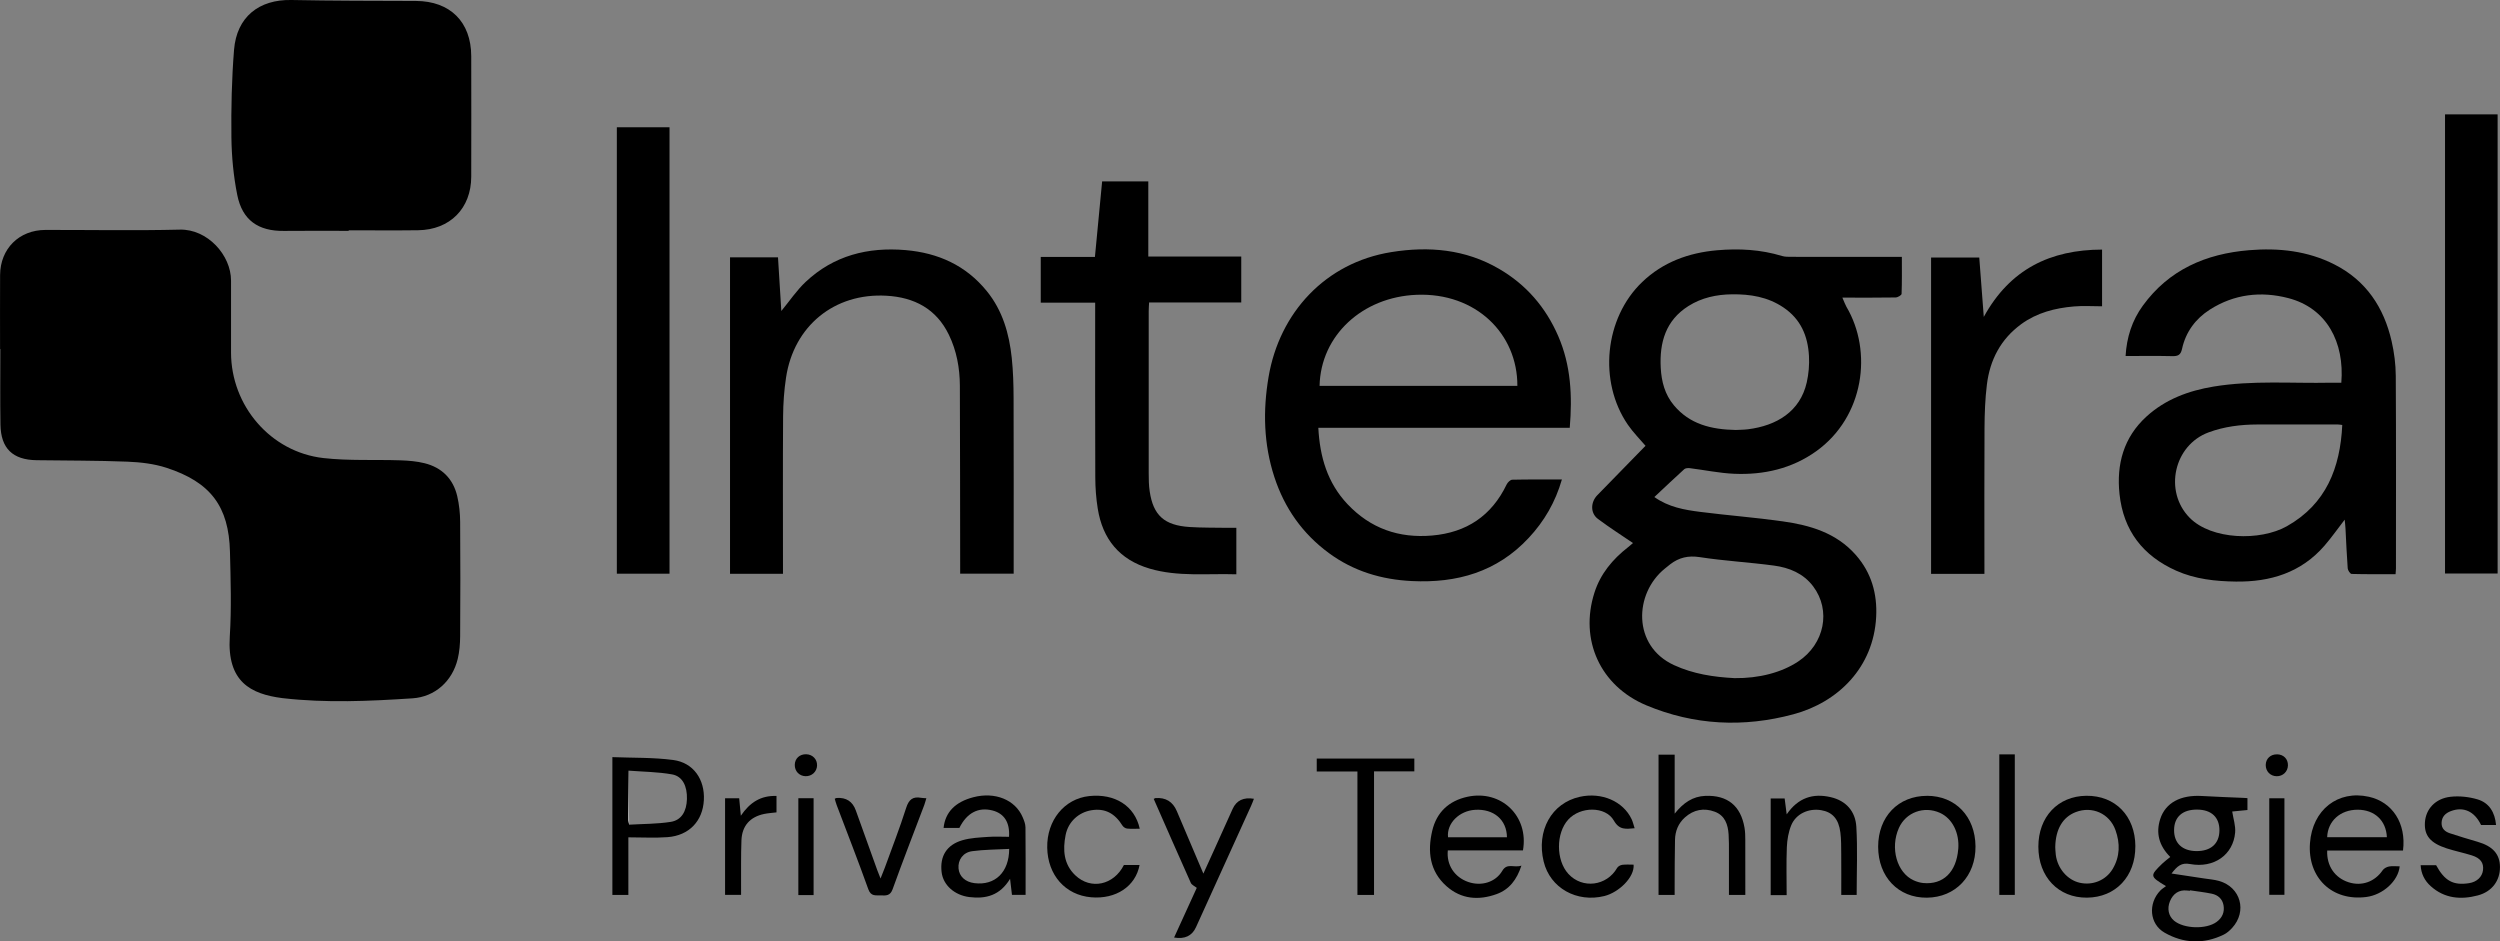 <?xml version="1.0" encoding="utf-8"?>
<svg xmlns="http://www.w3.org/2000/svg" id="Layer_2" viewBox="0 0 818.16 308.08">
  <rect x="0" y="0" width="818.16" height="308.08" fill="#808080" stroke="none"/>
  <defs>
    <style>
      .cls-1 {
        fill: #fff;
      }
    </style>
  </defs>
  <g id="Layer_1-2" data-name="Layer_1">
    <g>
      <path d="M.02,114.25c0-8.08-.04-16.16.01-24.24.06-8.63,6.23-14.75,14.85-14.76,14.66-.02,29.32.26,43.96-.1,9.06-.23,16.79,8.36,16.77,16.71-.02,7.83,0,15.66,0,23.49,0,17.44,12.94,32.61,30.26,34.56,8.32.94,16.79.46,25.19.74,2.65.09,5.35.31,7.9.95,5.64,1.41,9.33,5.08,10.67,10.75.64,2.73.94,5.6.96,8.4.1,12.5.08,24.99,0,37.49-.02,2.48-.22,5.02-.8,7.42-1.75,7.24-7.39,12.39-14.8,12.88-14.12.93-28.27,1.57-42.41-.05-.08,0-.17-.02-.25-.03-10.22-1.33-18.07-5.28-17.13-20.13.58-9.2.29-18.48.06-27.72-.36-14.86-6.32-22.82-20.82-27.53-4.05-1.31-8.47-1.82-12.75-1.99-9.9-.39-19.81-.34-29.72-.48-7.8-.11-11.7-3.84-11.82-11.65-.13-8.24-.03-16.49-.03-24.73-.04,0-.08,0-.11,0Z"/>
      <path d="M622.41,84.07c0,4.15.06,8.13-.09,12.1-.02.44-1.26,1.17-1.95,1.18-5.57.1-11.14.05-17.43.05.7,1.59.94,2.33,1.32,2.99,8.66,14.63,5.81,36.02-9.85,47.26-7.97,5.72-17.2,7.82-26.89,7.4-4.86-.21-9.69-1.24-14.54-1.84-.58-.07-1.4,0-1.79.34-3.26,2.95-6.44,5.98-9.78,9.11,4.67,3.32,9.84,4.2,15,4.86,8.99,1.15,18.04,1.83,27,3.1,8.99,1.27,17.55,3.76,23.91,10.98,5.14,5.83,7.07,12.73,6.68,20.29-.85,16.5-12.42,27.93-27.09,31.87-16.27,4.38-32.48,3.61-48.11-2.93-15.1-6.32-21.94-21.4-17-36.87,1.95-6.13,5.91-10.91,10.95-14.84.64-.5,1.24-1.03,1.67-1.4-3.93-2.68-7.82-5.15-11.49-7.91-2.5-1.88-2.42-5.46-.18-7.76,5.24-5.36,10.46-10.73,15.77-16.16-1.79-2.12-4.03-4.34-5.78-6.89-9.69-14.11-7.67-34.88,4.7-46.72,6.78-6.49,15.2-9.57,24.51-10.38,7.19-.62,14.27-.25,21.22,1.87,1.01.31,2.14.27,3.22.28,11,.02,21.99.01,32.99.01h3.02ZM567.64,221.93c8.02.1,15.44-1.84,20.88-5.47,8.59-5.72,10.78-16.71,4.87-24.56-3.22-4.27-7.85-6.14-12.87-6.81-8.06-1.08-16.21-1.52-24.25-2.76-3.78-.58-6.79.13-9.67,2.34-.59.45-1.16.94-1.74,1.4-10.09,8.13-10.7,25.32,2.98,31.6,6.36,2.92,12.97,3.9,19.8,4.26ZM568.16,140.71c.96-.05,2.46-.05,3.94-.23,9.27-1.18,17.02-5.74,19.19-15.35.63-2.8.88-5.77.72-8.63-.35-6.5-2.66-12.05-8.37-15.89-5.14-3.46-10.85-4.36-16.82-4.29-5.06.06-9.91,1.09-14.25,3.83-7.48,4.72-9.51,11.96-9.07,20.24.24,4.47,1.34,8.7,4.29,12.23,5.17,6.2,12.18,7.95,20.36,8.1Z"/>
      <path d="M114.11,75.55c-7.07,0-14.15-.06-21.22.02-8.36.09-13.58-3.49-15.24-11.75-1.24-6.16-1.84-12.53-1.92-18.82-.11-9.56.1-19.15.86-28.68C77.46,5.55,84.73-.22,95.42,0c13.56.28,27.13.26,40.69.31,11.19.05,18.07,6.83,18.11,18.04.04,13.15.02,26.31,0,39.46-.01,10.36-6.93,17.4-17.38,17.54-7.58.1-15.15.02-22.73.02,0,.06,0,.12,0,.18Z"/>
      <path d="M783.97,187.91c-4.92,0-9.65.05-14.37-.08-.46-.01-1.23-1.17-1.28-1.83-.33-4.31-.49-8.64-.72-12.96-.05-.98-.17-1.95-.27-2.97-2.26,2.93-4.3,5.84-6.6,8.5-7.65,8.84-17.73,11.91-29.02,11.76-6.68-.09-13.28-.79-19.49-3.55-10.93-4.87-17.31-13.14-18.58-25.09-1.04-9.78,1.36-18.55,8.8-25.35,6.19-5.66,13.81-8.48,21.98-9.83,12.74-2.1,25.59-.99,38.39-1.26,1.15-.02,2.3,0,3.42,0,1.07-13.17-4.7-24.4-17.35-27.69-8.98-2.33-17.72-1.3-25.64,3.74-4.7,2.99-7.94,7.35-9.14,12.89-.44,2.04-1.38,2.4-3.23,2.36-4.99-.12-9.98-.04-15.24-.04.35-6.12,2.12-11.63,5.64-16.47,8.56-11.79,20.67-17,34.79-18.16,9.69-.8,19.15.21,27.94,4.68,10.34,5.25,16.16,14.05,18.69,25.1.85,3.7,1.34,7.56,1.36,11.36.13,21,.06,41.99.06,62.99,0,.49-.06.99-.13,1.93ZM766.55,139.08c-.6-.07-1-.16-1.41-.16-8.82,0-17.64-.02-26.47,0-5.42.02-10.74.68-15.88,2.58-11.38,4.21-14.7,19.29-6.2,27.94,7.13,7.26,23.1,7.7,31.83,2.77,12.83-7.24,17.45-19.05,18.12-33.14Z"/>
      <path d="M431.44,140.01c.5,9.5,2.97,18,9.54,24.97,7.55,7.99,16.84,11.21,27.67,10.28,11.27-.97,19.48-6.43,24.42-16.71.33-.68,1.2-1.54,1.83-1.56,5.32-.12,10.65-.07,16.25-.07-2.14,7.43-5.78,13.69-10.9,19.16-10.38,11.11-23.44,14.8-38.17,14.08-9.95-.48-19.11-3.21-27.2-9.17-8.63-6.36-14.5-14.69-17.83-24.88-3.52-10.78-3.77-21.73-1.89-32.79,3.56-20.95,18.55-37.35,40.17-40.82,12.31-1.98,24.25-.93,35.24,5.47,8.87,5.16,15.28,12.56,19.39,22.04,4.16,9.61,4.63,19.59,3.76,29.99h-82.3ZM496.58,126.29c.08-17.02-13.55-30.59-33-29.81-17.65.71-31.37,13.24-31.73,29.81h64.74Z"/>
      <path d="M256.24,187.79h-17.33v-103.57h15.7c.37,5.9.73,11.74,1.09,17.56,2.71-3.29,5.02-6.76,7.98-9.54,9.17-8.62,20.34-11.44,32.67-10.39,10.66.91,19.74,4.99,26.59,13.42,5.17,6.35,7.33,13.91,8.17,21.86.46,4.37.59,8.8.6,13.2.06,18.08.03,36.16.03,54.24v3.17h-17.51c0-.9,0-1.85,0-2.8-.03-19.58-.02-39.16-.1-58.73-.03-5.78-1.06-11.43-3.6-16.66-4.12-8.5-11.33-12.26-20.45-12.77-16.99-.96-30.3,9.87-32.84,26.81-.63,4.18-.93,8.44-.96,12.67-.11,16.16-.04,32.33-.04,48.49v3.06Z"/>
      <path d="M404.61,172.75v15.2c-9.55-.31-19.05.87-28.33-1.85-9.91-2.91-15.44-9.65-17.03-19.68-.54-3.35-.79-6.79-.8-10.19-.08-18-.04-36-.04-54,0-.98,0-1.97,0-3.17h-17.81v-14.97h17.73c.79-8.29,1.57-16.44,2.36-24.72h15.11v24.58h30.42v15.03h-30.16c-.05,1.1-.13,1.98-.13,2.87,0,17.67-.02,35.33,0,53,0,1.99.03,4.01.33,5.98,1.16,7.82,4.77,11.1,13.03,11.64,4.15.27,8.32.19,12.48.27.9.02,1.8,0,2.84,0Z"/>
      <path d="M800.17,37.43h17.21v150.26h-17.21V37.43Z"/>
      <path d="M219.11,187.75h-17.24V41.65h17.24v146.11Z"/>
      <path d="M647.74,84.27c.49,6.38.95,12.5,1.48,19.44,8.6-15.67,21.82-21.98,38.71-22.03v18.56c-3.12,0-6.18-.22-9.21.05-6.19.53-12.12,2.05-17.25,5.79-6.7,4.9-10.24,11.69-11.23,19.77-.58,4.69-.75,9.45-.78,14.18-.09,14.91-.03,29.82-.03,44.73v3.05h-17.46v-103.53h15.77Z"/>
      <path d="M708.84,289.99c-5.31-3.2-5.33-3.34-1.22-7.35.77-.75,1.66-1.38,2.63-2.18-3.71-3.73-4.76-7.83-3.29-12.41,1.72-5.35,6.7-7.98,13.7-7.55,4.47.27,8.95.41,13.43.61.41.02.82.05,1.42.09v3.89c-1.7.17-3.47.34-4.99.49.36,2.36,1.15,4.66.96,6.88-.62,7.27-6.93,11.76-14.75,10.31-2.81-.52-4.16.61-6.07,3.1,3.85.58,7.24,1.09,10.63,1.61,1.64.25,3.32.37,4.91.82,7.11,2.02,9.3,9.95,4.27,15.41-.78.84-1.7,1.67-2.72,2.16-6.54,3.19-13.17,2.9-19.36-.64-5-2.86-5.45-9.62-1.38-13.8.51-.53,1.17-.92,1.84-1.43ZM716.7,291.37c0,.05-.01.1-.02.15-.33-.03-.66-.06-.99-.09-2.55-.28-4.5.97-5.55,3.53-.98,2.4-.46,4.84,1.35,6.35,3.22,2.68,10.56,2.89,13.93.4,1.85-1.36,2.65-3.2,2.26-5.44-.37-2.12-1.83-3.37-3.84-3.79-2.35-.49-4.75-.75-7.13-1.11ZM719.04,264.95c-4.77-.03-7.5,2.39-7.54,6.66-.04,4.32,2.66,6.88,7.31,6.92,4.7.04,7.48-2.42,7.53-6.69.06-4.35-2.61-6.87-7.3-6.89Z"/>
      <path d="M205.64,274.03v18.86h-5.23v-45.11c6.72.27,13.39.07,19.92.94,6.63.88,10.38,6.4,10.02,13.13-.36,6.85-4.83,11.59-11.88,12.12-4.12.31-8.29.06-12.83.06ZM205.89,269.89c4.57-.27,9.15-.22,13.61-.92,3.52-.55,5.19-3.44,5.31-7.46.12-4.19-1.42-7.45-4.82-8.07-4.65-.84-9.46-.86-14.32-1.24,0,5.9,0,11.06,0,16.22,0,.32.09.63.21,1.46Z"/>
      <path d="M548.05,292.89h-5.27v-45.91h5.28v19.3c2.88-3.61,5.95-5.65,10.03-5.82,7.23-.29,11.6,3.22,12.83,10.44.22,1.3.25,2.65.25,3.98.03,5.97.01,11.95.01,18.01h-5.36c0-4.7,0-9.26,0-13.82,0-2,.02-4-.11-5.99-.21-3.24-1.19-6.19-4.52-7.43-3.54-1.33-6.9-.7-9.77,1.86-2.17,1.94-3.19,4.48-3.25,7.32-.12,5.08-.09,10.16-.12,15.24,0,.9,0,1.79,0,2.82Z"/>
      <path d="M330.22,273.84c.31-4.73-1.61-7.63-5.45-8.61-4.61-1.17-8.38.82-10.8,5.72h-5.17c.54-5.16,3.83-8.51,9.76-10.05,7.06-1.84,13.67.82,16.11,6.52.45,1.06.92,2.22.93,3.34.08,7.32.04,14.63.04,22.11h-4.46c-.18-1.56-.37-3.09-.62-5.26-3.29,5.42-7.87,6.65-13.34,5.97-4.79-.6-8.57-3.87-9.07-8.19-.6-5.18,1.65-8.91,6.82-10.41,2.67-.78,5.55-.89,8.36-1.09,2.29-.17,4.6-.03,6.88-.03ZM330.26,277.82c-4.04.22-8.11.2-12.09.74-3.06.41-4.72,2.91-4.48,5.65.22,2.6,2.2,4.43,5.2,4.81,6.72.85,11.35-3.53,11.38-11.19Z"/>
      <path d="M786.42,278.34h-24.81c-.23,5,2.49,8.95,7,10.39,4.33,1.39,8.56-.16,11.14-3.92.42-.62,1.33-1.1,2.09-1.24,1.12-.21,2.32-.05,3.49-.05-.48,4.79-5.46,9.32-10.92,10.03-11.19,1.45-19.28-6.28-18.44-17.64.8-10.88,9.11-17.42,19.27-15.16,7.72,1.71,12.29,8.72,11.18,17.58ZM781.14,273.98c-.25-5.51-4.07-8.98-9.57-8.99-5.65,0-9.79,3.69-9.97,8.99h19.53Z"/>
      <path d="M498.4,278.3h-24.58c-.49,4.74,2.19,8.78,6.66,10.33,4.31,1.5,8.96.11,11.17-3.65,1.58-2.7,3.88-.86,6.26-1.7-1.52,4.64-3.99,7.83-8.13,9.33-5.87,2.12-11.56,1.69-16.39-2.59-5.55-4.93-6.26-11.38-4.67-18.14,1.42-6.04,5.42-9.81,11.54-11.13,11.02-2.37,20.13,6.33,18.15,17.55ZM493.17,274c-.06-5.74-4.34-9.33-10.39-8.98-5.24.31-9.38,4.45-8.89,8.98h19.27Z"/>
      <path d="M630.64,260.44c9.29,0,15.78,6.75,15.87,16.52.09,9.72-6.53,16.73-15.91,16.82-9.35.09-15.94-6.81-15.95-16.68,0-9.81,6.56-16.65,15.98-16.65ZM640.87,277.88c.43-5.33-1.96-10.04-6.01-11.87-5.21-2.34-11.13-.16-13.42,4.95-2.94,6.57-.66,14.68,4.87,17.16.97.43,2.03.76,3.08.86,6.55.63,10.87-3.59,11.47-11.11Z"/>
      <path d="M698.82,276.95c.06,9.84-6.43,16.74-15.82,16.82-9.36.08-15.92-6.79-15.92-16.68,0-9.76,6.4-16.56,15.7-16.66,9.48-.09,15.99,6.6,16.05,16.51ZM672.61,277.24c.04.56.05,1.56.18,2.55.59,4.46,3.79,8.17,7.81,9.1,4.16.96,8.54-.74,10.79-4.5,2.42-4.04,2.49-8.39.92-12.75-1.96-5.43-7.65-7.94-13.02-5.86-4.2,1.63-6.58,5.55-6.68,11.45Z"/>
      <path d="M584.72,292.94h-5.24v-31.64h4.57c.2,1.56.41,3.15.67,5.21,3.73-5.44,8.58-6.98,14.41-5.63,5.09,1.18,8.08,4.7,8.38,9.66.44,7.37.11,14.79.11,22.34h-5.04c0-4.52.03-8.99-.01-13.46-.02-2.33.01-4.68-.28-6.98-.55-4.42-2.61-6.68-6.3-7.3-4.06-.68-8.2,1.16-9.76,4.89-.93,2.24-1.36,4.81-1.46,7.25-.21,5.14-.06,10.3-.06,15.67Z"/>
      <path d="M377.58,261.44c.38-.19.45-.25.52-.25q5.06-.41,7.04,4.28c2.82,6.64,5.64,13.29,8.68,20.43,1.42-3.12,2.64-5.78,3.84-8.45,1.92-4.24,3.83-8.49,5.74-12.73q1.88-4.16,6.96-3.31c-.31.79-.57,1.56-.91,2.29-6.01,13.25-12.02,26.49-18.04,39.73q-1.94,4.28-7.17,3.39c2.5-5.47,4.97-10.9,7.42-16.26-.71-.57-1.65-.96-1.95-1.63-4.08-9.09-8.06-18.22-12.14-27.48Z"/>
      <path d="M816.88,269.99h-4.92c-2.15-4.48-5.73-6.11-9.89-4.54-1.79.68-2.96,1.83-3.03,3.84-.06,1.9,1.16,2.9,2.75,3.42,2.99.99,6.02,1.89,9.05,2.78,4.97,1.45,7.27,4.02,7.31,8.23.04,4.46-2.59,8.08-7.22,9.31-5.57,1.48-10.93,1.04-15.45-3.03-1.97-1.78-3.14-4.02-3.29-6.86h5.06c2.8,5.15,5.61,6.69,10.78,5.89,2.54-.39,4.3-2.04,4.57-4.26.28-2.39-.81-3.95-3.67-4.84-2.69-.84-5.47-1.41-8.16-2.27-5.42-1.75-7.44-4.22-7.18-8.5.27-4.37,3.4-7.86,8.42-8.41,2.88-.32,6.01.03,8.79.85,3.8,1.13,5.7,4.21,6.07,8.38Z"/>
      <path d="M534.97,271.05c-2.88.25-5.01.66-6.81-2.5-2.72-4.77-10.97-4.67-14.92-.34-4.07,4.46-4.06,13.3.02,17.77,4.58,5.02,12.57,4.01,15.98-1.96.29-.5,1.08-.92,1.69-1,1.22-.15,2.47-.05,3.69-.05.36,4.1-4.84,9.1-9.57,10.27-9.03,2.24-17.75-2.61-19.86-11.27-2.46-10.11,2.57-19.15,11.81-21.2,7.15-1.59,14.2,1.44,16.98,7.34.41.87.61,1.83.97,2.93Z"/>
      <path d="M373.01,271.21c-1.53,0-2.85.09-4.16-.05-.54-.06-1.21-.5-1.5-.96-2.55-4.1-5.78-5.74-10.14-5.04-4.21.68-7.61,3.76-8.47,8.1-.96,4.83-.67,9.56,3.17,13.2,5.09,4.84,12.6,3.2,15.91-3.38h5.12c-1.31,7.01-7.76,11.27-15.84,10.57-8.45-.73-14.22-7.25-14.38-16.24-.16-8.93,5.6-16.01,13.72-16.88,8.4-.9,14.91,3.16,16.56,10.68Z"/>
      <path d="M444.25,252.48h-13.33v-4.23h31.94v4.19h-13.19v40.44h-5.43v-40.4Z"/>
      <path d="M273.18,261.4c.31-.13.45-.24.6-.25q4.72-.34,6.3,4.08c2.33,6.5,4.66,13,7,19.49.27.75.58,1.49,1.09,2.78.61-1.53,1.04-2.55,1.42-3.59,2.35-6.49,4.87-12.93,6.96-19.51.88-2.76,2.2-3.81,4.94-3.3.48.09.97.08,1.67.13-.25.81-.42,1.52-.67,2.2-3.47,9.18-7.04,18.33-10.36,27.56-.79,2.21-2.16,2.11-3.84,2.04-1.67-.07-3.25.42-4.12-2.01-3.3-9.24-6.89-18.38-10.36-27.56-.26-.68-.43-1.39-.63-2.06Z"/>
      <path d="M654.3,246.88h5.07v45.99h-5.07v-45.99Z"/>
      <path d="M254.13,265.86c-1.4.17-2.72.25-4.01.51-4.65.96-7.29,3.88-7.47,8.64-.19,4.98-.09,9.98-.12,14.97,0,.9,0,1.8,0,2.87h-5.24v-31.61h4.62c.17,1.79.33,3.47.54,5.72,2.96-4.37,6.56-6.66,11.67-6.47v5.36Z"/>
      <path d="M261.27,261.23h4.99v31.7h-4.99v-31.7Z"/>
      <path d="M742.65,261.25h4.96v31.59h-4.96v-31.59Z"/>
      <path d="M267.4,250.53c-.08,2.03-1.72,3.55-3.78,3.49-2.05-.05-3.56-1.65-3.52-3.72.04-2.08,1.59-3.51,3.74-3.46,2.09.05,3.64,1.66,3.55,3.68Z"/>
      <path d="M745.2,246.86c2.14.04,3.61,1.53,3.56,3.63-.05,2.04-1.65,3.57-3.7,3.54-2.06-.03-3.58-1.6-3.57-3.67.02-2.07,1.57-3.53,3.7-3.49Z"/>
      <path class="cls-1" d="M205.89,269.89c-.12-.83-.21-1.14-.21-1.46,0-5.16,0-10.32,0-16.22"/>
    </g>
  </g>
</svg>